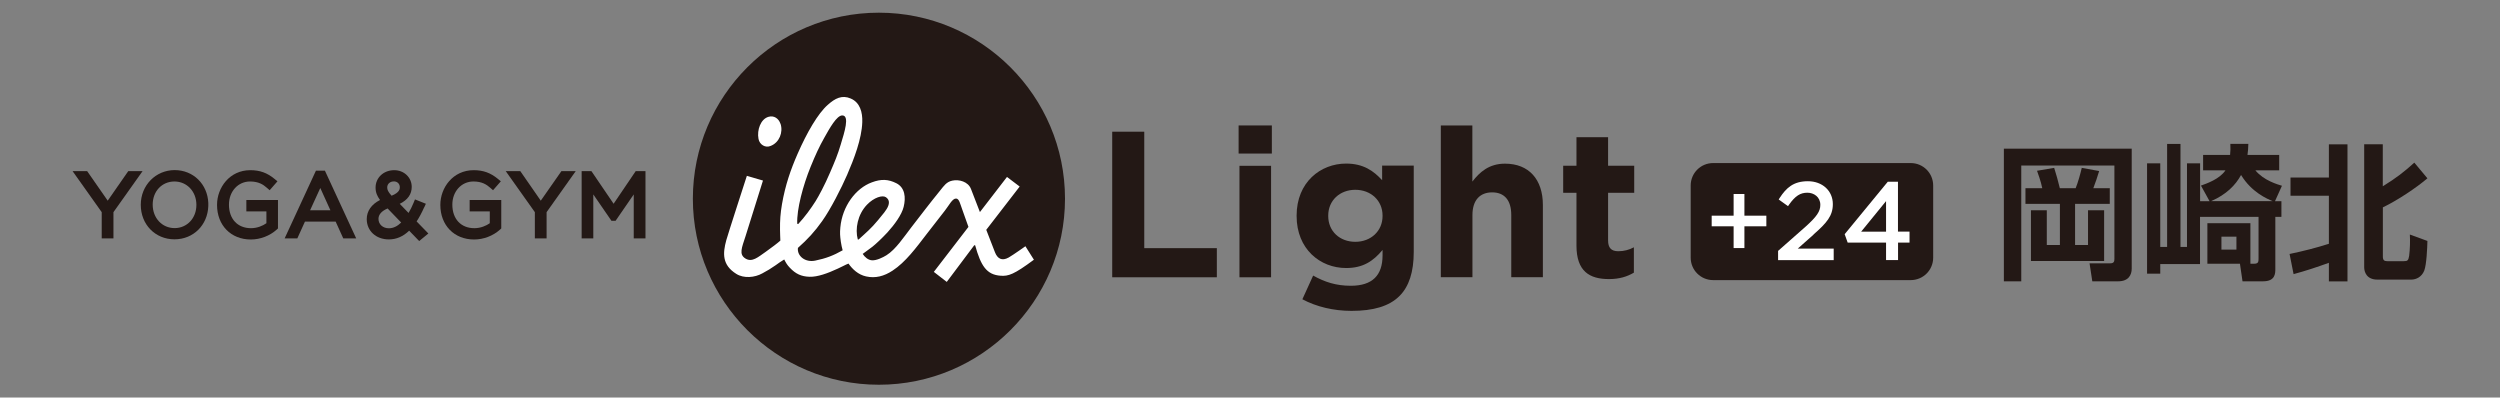 <?xml version="1.0" encoding="UTF-8"?><svg id="contents" xmlns="http://www.w3.org/2000/svg" viewBox="0 0 291.76 46.39"><rect x="0" y="0" width="291.76" height="46.39" fill="#808080" stroke="none"/><defs><style>.cls-1{fill:#fff;}.cls-2{fill:#231815;}</style></defs><g><g><path class="cls-2" d="M102.57,1.48c-11.98,0-21.71,9.74-21.71,21.71s9.74,21.71,21.71,21.71,21.72-9.74,21.72-21.71S114.54,1.48,102.57,1.48"/><path class="cls-1" d="M91.08,14.44c-.2-.61-.75-.99-1.38-.81-.93,.25-1.38,1.56-1.18,2.58,.12,.67,.81,1.1,1.44,.81,.98-.39,1.46-1.57,1.13-2.58"/><path class="cls-1" d="M119.68,28.73s-1.42,1.01-1.96,1.32c-.8,.45-1.31,.13-1.6-.6-.22-.57-1.02-2.63-1.02-2.63l3.9-5.05-1.48-1.12-3.16,4.1c-.44-1.17-.61-1.55-1.04-2.69-.33-.87-1.41-1.15-2.18-.98-.68,.14-.98,.61-1.41,1.14-1.39,1.71-2.1,2.67-3.39,4.33-.85,1.1-1.8,2.56-2.89,3.24-.42,.26-1.16,.62-1.68,.59-.48-.03-.87-.4-1.09-.75,.28-.22,.8-.57,1.14-.84,.37-.29,1.09-.96,1.75-1.67,.83-.91,1.67-2.07,1.89-2.98,.27-1.09,.16-2.25-.86-2.76-.94-.47-1.76-.51-2.85-.1-1.87,.68-3.45,2.77-3.68,5.26-.06,.66-.04,.95,.06,1.68,.04,.34,.14,.71,.21,.99-1.07,.61-1.97,.95-3.18,1.2-1.18,.26-2.16-.53-2.04-1.48,1.14-1.01,1.96-1.9,2.83-3.13,.98-1.37,2.26-3.89,2.91-5.39,.81-1.87,1.71-4.21,1.77-6.16,.04-1.16-.27-2.29-1.34-2.75-1.03-.45-1.84-.02-2.68,.73-1.16,1.01-2.46,3.28-3.52,5.7-.82,1.87-1.44,3.66-1.83,5.89-.19,1.12-.24,1.88-.23,3,0,.49,.03,.77,.04,1.26-.31,.28-1.05,.84-1.7,1.3-.91,.63-1.59,1.26-2.36,.8-.82-.49-.43-1.28,0-2.63,.27-.9,2.03-6.48,2.03-6.48l-1.88-.55s-2.27,7-2.4,7.51c-.42,1.54-.5,2.9,1.18,3.94,.86,.54,2.14,.43,3.03-.07,.61-.33,.97-.54,1.54-.94,.4-.29,.57-.41,1.01-.68,.19,.37,.34,.64,.65,.96,.68,.72,1.33,1.03,2.31,1.06,.92,.03,2.11-.4,3.29-.95,.63-.28,.83-.43,1.25-.59,.45,.64,1.13,1.3,2.06,1.5,1.08,.24,2.09-.02,3.09-.68,1.51-.99,2.72-2.63,4-4.3,.81-1.05,1.28-1.65,2.1-2.7,.49-.62,.86-1.41,1.3-1.41,.38,0,.49,.66,.72,1.26,.31,.86,.73,2.05,.73,2.05l-4.04,5.25,1.51,1.17,3.21-4.28h.1c.67,2.4,1.33,3.45,2.99,3.56,.89,.06,1.53-.13,3.87-1.87l-1.01-1.6Zm-21.53-11.97c-.4,1.34-.73,2.1-1.28,3.38-.64,1.5-1.34,2.78-1.69,3.34-.51,.81-1.27,1.86-2.03,2.67l-.11-.04c-.07-1.69,.68-4.48,1.56-6.64,.56-1.38,1.01-2.35,1.59-3.38,.62-1.11,1.46-2.63,2.11-2.62,.89,.01,.23,2.02-.15,3.28m1.96,11.21c-.34-1.25-.02-2.93,1.07-4.07,.83-.86,1.81-1.14,2.2-.88,.35,.24,.44,.56,.29,.99-.17,.5-.69,1.06-1.2,1.69-.8,.97-1.39,1.46-2.28,2.27l-.08-.02Z"/></g><polygon class="cls-2" points="129.8 15.37 133.54 15.37 133.54 28.96 142.01 28.96 142.01 32.36 129.8 32.36 129.8 15.37"/><path class="cls-2" d="M144.55,14.64h3.88v3.28h-3.88v-3.28Zm.1,4.71h3.69v13.01h-3.69v-13.01Z"/><path class="cls-2" d="M151.99,34.93l1.26-2.77c1.34,.75,2.67,1.19,4.39,1.19,2.52,0,3.71-1.21,3.71-3.55v-.63c-1.09,1.31-2.28,2.11-4.25,2.11-3.03,0-5.78-2.21-5.78-6.07v-.05c0-3.89,2.79-6.07,5.78-6.07,2.01,0,3.2,.85,4.2,1.94v-1.7h3.69v10.08c0,2.33-.56,4.03-1.65,5.12-1.21,1.22-3.08,1.75-5.61,1.75-2.11,0-4.1-.48-5.75-1.36m9.37-9.71v-.05c0-1.77-1.38-3.01-3.18-3.01s-3.16,1.24-3.16,3.01v.05c0,1.79,1.36,3.01,3.16,3.01s3.18-1.24,3.18-3.01"/><path class="cls-2" d="M168.14,14.64h3.69v6.55c.85-1.1,1.94-2.09,3.81-2.09,2.79,0,4.42,1.84,4.42,4.83v8.42h-3.69v-7.26c0-1.75-.82-2.64-2.23-2.64s-2.3,.9-2.3,2.64v7.26h-3.69V14.64Z"/><path class="cls-2" d="M183.98,28.67v-6.17h-1.55v-3.16h1.55v-3.33h3.69v3.33h3.05v3.16h-3.05v5.56c0,.85,.36,1.26,1.19,1.26,.68,0,1.29-.17,1.82-.46v2.96c-.78,.46-1.68,.75-2.91,.75-2.26,0-3.79-.9-3.79-3.91"/><path class="cls-2" d="M199.93,19.03h23.06c1.45,0,2.62,1.17,2.62,2.62v8.42c0,1.45-1.17,2.62-2.62,2.62h-23.06c-1.45,0-2.62-1.17-2.62-2.62v-8.42c0-1.45,1.17-2.62,2.62-2.62Z"/><polygon class="cls-1" points="203.58 22.64 202.32 22.64 202.32 25.17 199.76 25.17 199.76 26.41 202.32 26.41 202.32 28.95 203.58 28.95 203.58 26.41 206.14 26.41 206.14 25.17 203.58 25.17 203.58 22.64"/><path class="cls-1" d="M211.64,27.37c1.56-1.36,2.26-2.19,2.26-3.55,0-1.55-1.22-2.67-2.91-2.67s-2.52,.77-3.29,1.94l-.12,.19,1.09,.78,.13-.19c.72-1.01,1.3-1.38,2.13-1.38,.75,0,1.51,.49,1.51,1.42,0,.76-.42,1.37-1.72,2.54l-3.21,2.83v1.08h6.49v-1.35h-4.19l1.85-1.64Z"/><path class="cls-1" d="M221.5,27.04v-5.83h-1.19l-5.03,6.12,.35,.98h4.48v2.04h1.4v-2.04h1.34v-1.28h-1.34Zm-4.3,0l2.91-3.57v3.57h-2.91Z"/><polygon class="cls-2" points="14.97 19.97 12.57 23.42 10.17 19.97 8.47 19.97 11.87 24.76 11.87 27.82 13.24 27.82 13.24 24.76 16.64 19.97 14.97 19.97"/><path class="cls-2" d="M20.39,19.85c-2.22,0-3.96,1.78-3.96,4.04v.02c0,2.29,1.69,4.02,3.93,4.02s3.87-1.69,3.95-3.87v-.37c-.09-2.2-1.75-3.84-3.93-3.84m0,6.77c-1.46,0-2.56-1.17-2.56-2.74s1.09-2.7,2.54-2.7,2.56,1.17,2.56,2.72v.02c0,1.54-1.09,2.7-2.54,2.7"/><path class="cls-2" d="M28.75,24.67h2.34v1.38c-.42,.3-1.07,.58-1.8,.58-1.56,0-2.57-1.07-2.57-2.75,0-1.54,1.06-2.7,2.46-2.7,.99,0,1.53,.35,1.97,.74l.32,.28,.91-1.04-.34-.28c-.86-.71-1.71-1.02-2.83-1.02-2.43,0-3.88,2.06-3.88,4.04v.02c0,2.37,1.62,4.03,3.94,4.03,1.1,0,2.21-.42,3.03-1.16l.14-.13v-3.32h-3.69v1.33Z"/><path class="cls-2" d="M36.87,19.92l-3.65,7.9h1.48l.89-1.96h3.58l.89,1.96h1.51l-3.65-7.9h-1.04Zm-.68,4.62l1.19-2.6,1.18,2.6h-2.37Z"/><path class="cls-2" d="M49.52,24.18l.18-.4-1.27-.51-.16,.39c-.19,.45-.38,.85-.59,1.19l-1.03-1.06c.93-.46,1.4-1.12,1.4-1.98,0-1.09-.89-1.95-2.04-1.95-1.24,0-2.18,.87-2.18,2.04,0,.56,.19,.99,.52,1.44-1,.51-1.55,1.29-1.55,2.23,0,1.37,1.08,2.37,2.58,2.37,.88,0,1.67-.34,2.37-1.02l1.17,1.21,1.07-.88-1.37-1.41c.3-.45,.59-.99,.88-1.64m-4.27,.12l1.59,1.65c-.46,.45-.94,.67-1.44,.67-.7,0-1.21-.46-1.21-1.1,0-.5,.37-.92,1.06-1.21m.75-3.16c.39,0,.68,.29,.68,.67v.02c0,.16,0,.6-.96,.98-.43-.48-.51-.7-.51-.97,0-.41,.33-.7,.78-.7"/><path class="cls-2" d="M54.82,24.67h2.34v1.38c-.42,.3-1.07,.58-1.8,.58-1.56,0-2.57-1.07-2.57-2.75,0-1.54,1.06-2.7,2.46-2.7,.99,0,1.53,.35,1.97,.74l.32,.28,.91-1.04-.34-.28c-.86-.71-1.71-1.02-2.83-1.02-2.43,0-3.89,2.06-3.89,4.04v.02c0,2.37,1.62,4.03,3.94,4.03,1.1,0,2.21-.42,3.03-1.16l.14-.13v-3.32h-3.69v1.33Z"/><polygon class="cls-2" points="63.11 23.42 60.72 19.97 59.02 19.97 62.42 24.76 62.42 27.82 63.79 27.82 63.79 24.76 67.19 19.97 65.52 19.97 63.11 23.42"/><polygon class="cls-2" points="74.19 19.97 71.61 23.78 69.02 19.97 67.88 19.97 67.88 27.82 69.24 27.82 69.24 22.69 71.36 25.77 71.84 25.77 73.96 22.69 73.96 27.82 75.33 27.82 75.33 19.97 74.19 19.97"/></g><g><path class="cls-2" d="M233.86,17.35h14.92v14c0,.73-.37,1.48-1.58,1.48h-3.02l-.32-2.1h2.41c.44,0,.49-.22,.49-.53v-10.88h-10.87v13.51h-2.03v-15.48Zm2.51,4.61h1.97c-.15-.78-.53-1.8-.61-2.03l2-.34c.19,.56,.51,1.73,.66,2.37h1.85c.27-.66,.58-1.78,.71-2.37l2.03,.37c-.2,.66-.42,1.34-.68,2h1.92v1.83h-4.05v4.8h1.51v-4.05h1.88v5.92h-8.54v-5.92h1.85v4.05h1.53v-4.8h-4.02v-1.83Z"/><path class="cls-2" d="M257.86,23.47l-1-1.81c.66-.24,2.17-.75,2.86-1.78h-2.61v-1.8h3.15c.05-.47,.05-.76,.03-1.29h2.1c-.02,.49-.03,.85-.1,1.29h3.7v1.8h-2.78c.98,1.19,2.59,1.64,3.1,1.8l-.81,1.8h.75v1.83h-.71v6.1c0,.51-.02,1.42-1.42,1.42h-2.41l-.3-2.05h-3.8v-4.73h5.02v4.73h.42c.53,0,.53-.25,.53-.64v-4.83h-6.83v5.51h-4.64v1.12h-1.54v-12.88h1.54v9.76h.8v-12.02h1.56v12.02h.76v-9.76h1.53v4.42h1.12Zm7.36,0c-.61-.25-2.46-1.03-3.68-3.05-.64,1.19-1.73,2.29-3.49,3.05h7.17Zm-5.97,4.15v1.51h1.75v-1.51h-1.75Z"/><path class="cls-2" d="M267.2,29.64c1.54-.32,3.09-.71,4.59-1.19v-5.61h-4.48v-2.12h4.48v-3.88h2.17v16h-2.17v-2.17c-1.36,.49-2.73,.95-4.12,1.32l-.47-2.36Zm8.71-12.8h2.17v4.9c1.59-.98,2.49-1.68,3.68-2.76l1.53,1.83c-1.34,1.14-3.53,2.59-5.2,3.39v5.75c0,.42,.17,.53,.51,.53h1.93c.44,0,.54-.08,.63-.64,.1-.8,.12-1.73,.08-2.47l2.05,.75c-.02,.83-.1,2.75-.37,3.46-.29,.73-.93,1.05-1.51,1.05h-3.97c-1.25,0-1.53-.9-1.53-1.44v-14.32Z"/></g></svg>